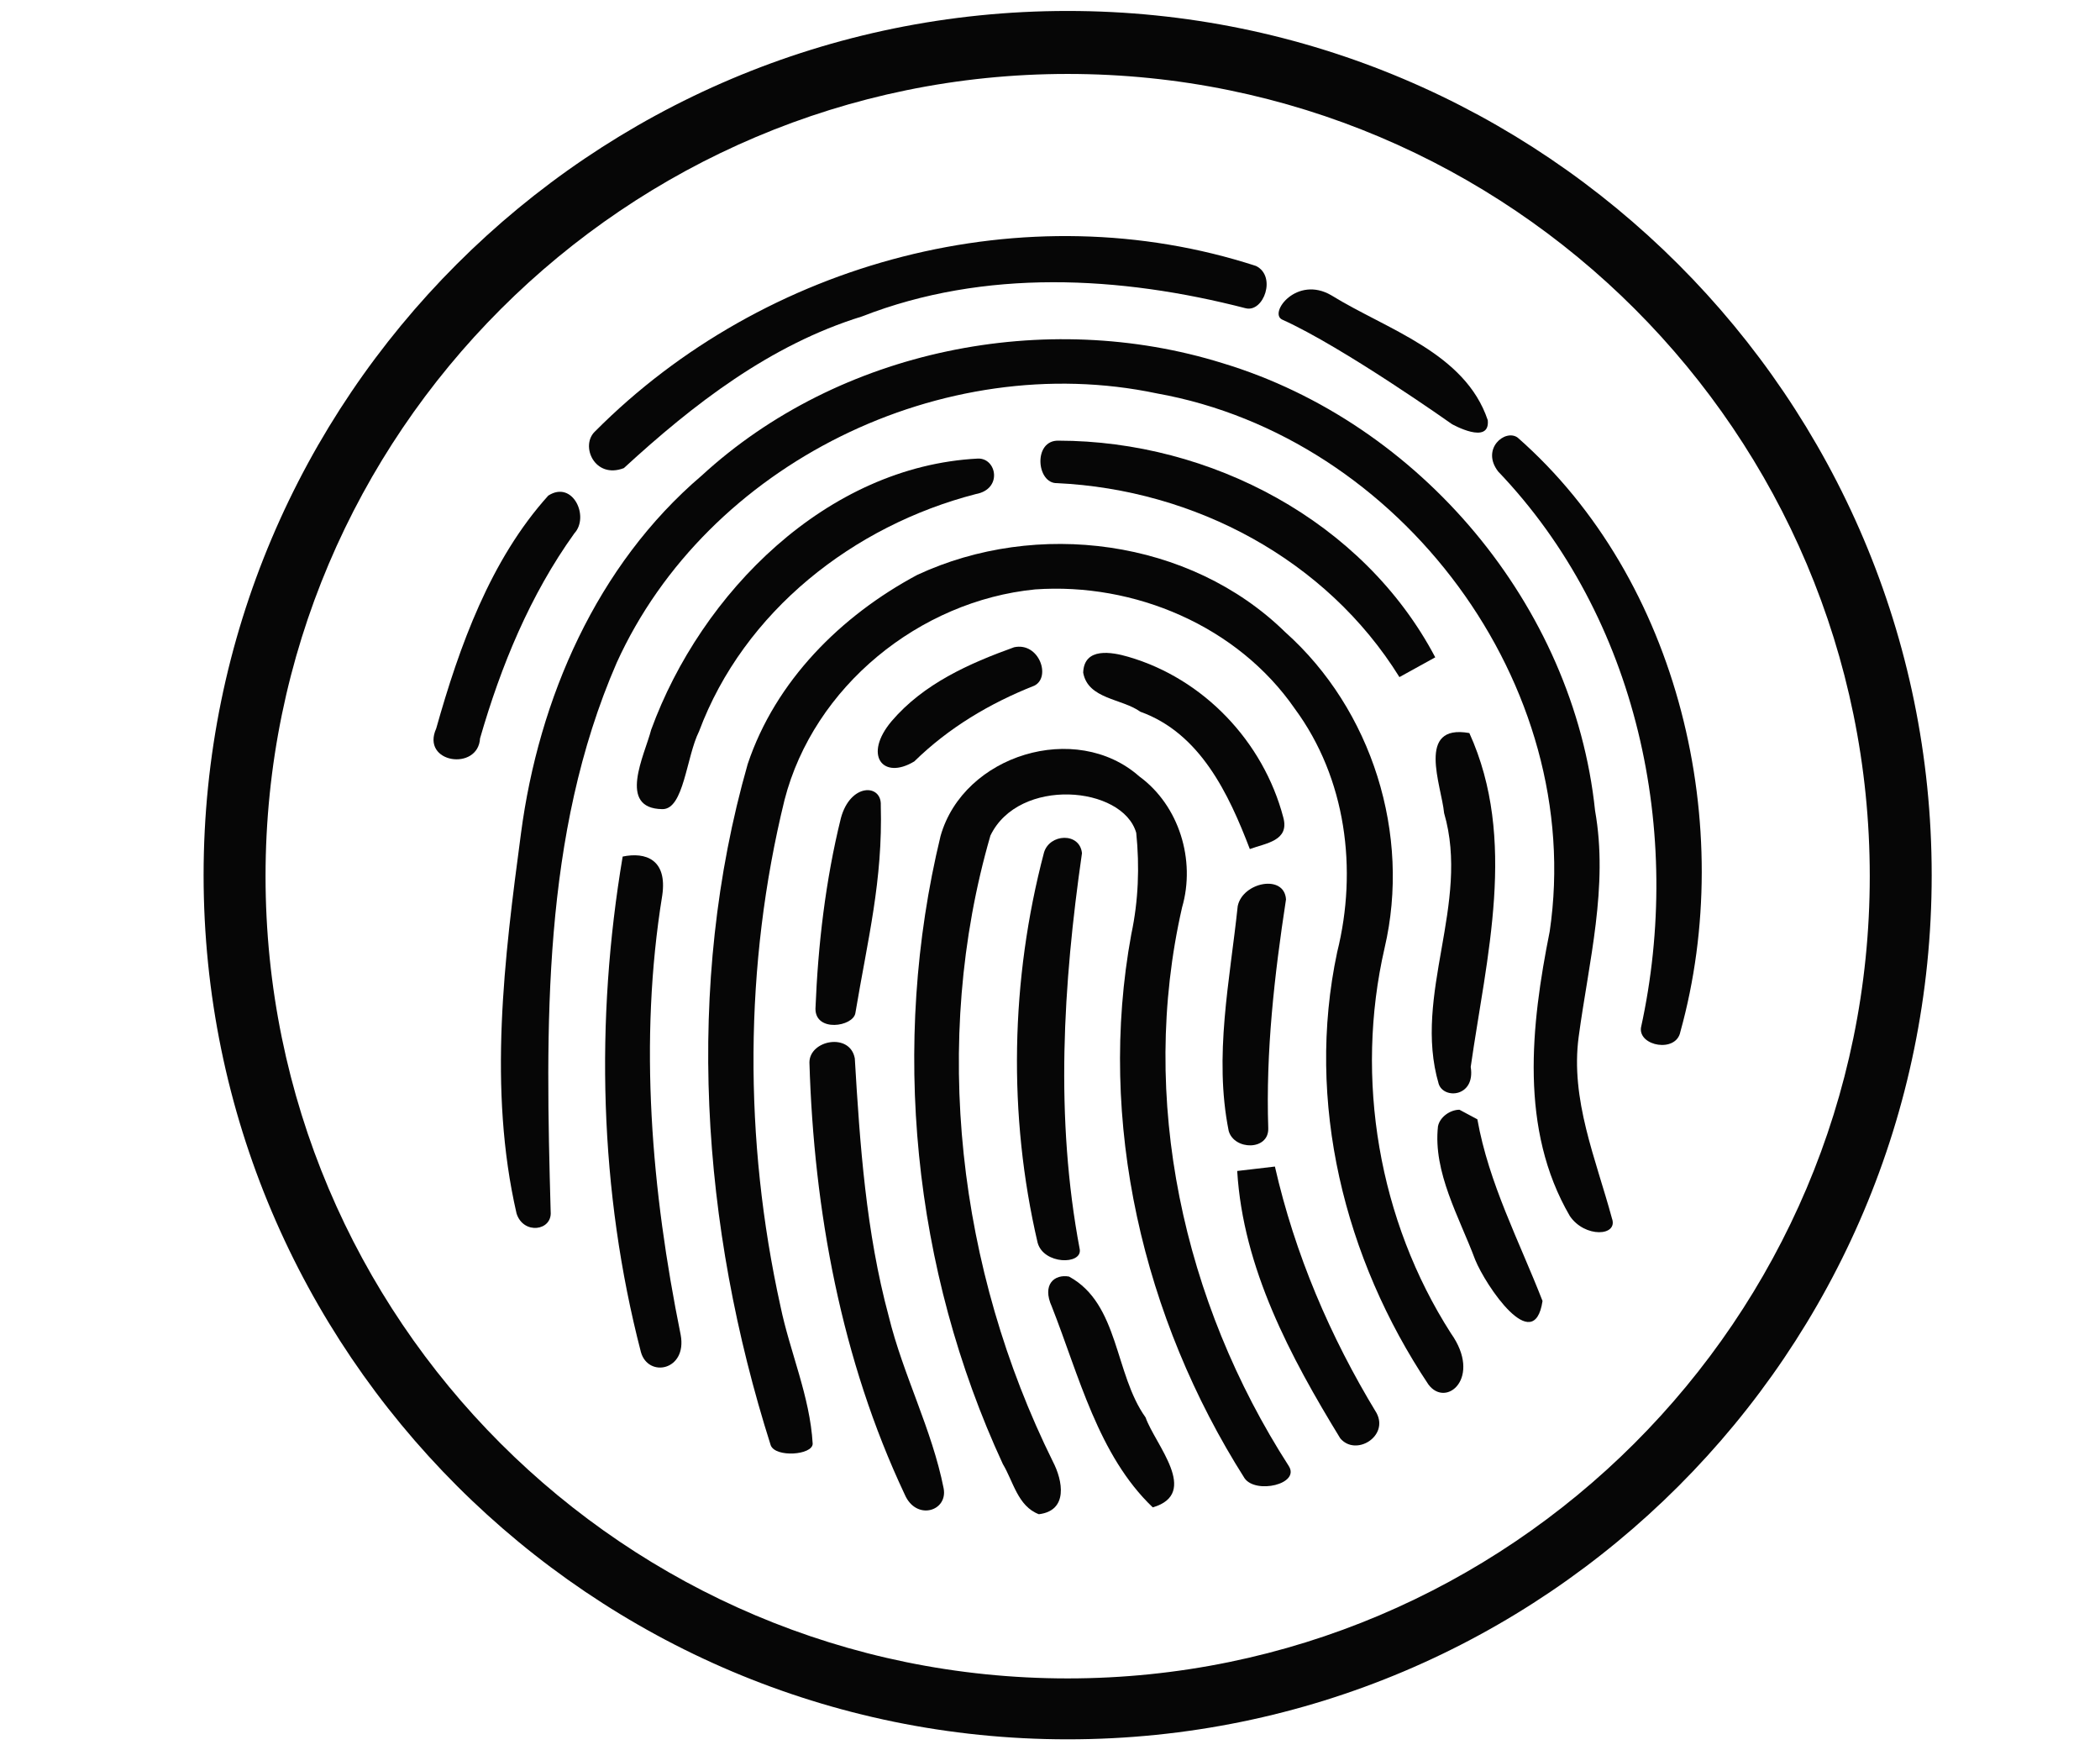 <?xml version="1.0" encoding="utf-8"?>
<!-- Generator: Adobe Illustrator 16.0.3, SVG Export Plug-In . SVG Version: 6.00 Build 0)  -->
<!DOCTYPE svg PUBLIC "-//W3C//DTD SVG 1.1//EN" "http://www.w3.org/Graphics/SVG/1.1/DTD/svg11.dtd">
<svg version="1.1" id="Layer_1" xmlns="http://www.w3.org/2000/svg" xmlns:xlink="http://www.w3.org/1999/xlink" x="0px" y="0px"
	 width="102px" height="85px" viewBox="0 0 102 85" enable-background="new 0 0 102 85" xml:space="preserve">
<g>
	<path fill="#060606" d="M30.302,22.733c3.38-3.106,7.108-5.99,11.565-7.365c5.957-2.328,12.543-1.972,18.641-0.397
		c0.873,0.213,1.507-1.561,0.497-2.055c-11.185-3.637-23.868-0.249-32.104,8.036C28.164,21.644,28.885,23.281,30.302,22.733z"/>
	<path fill="#060606" d="M62.272,15.518c2.966,1.334,8.251,5.079,8.251,5.079s1.86,1.047,1.74-0.191
		c-1.102-3.281-4.888-4.391-7.597-6.064C62.986,13.359,61.614,15.197,62.272,15.518z"/>
	<path fill="#060606" d="M76.68,50.339c0.489-3.629,1.45-7.291,0.795-10.969c-1.036-9.967-8.517-18.839-18.086-21.731
		c-8.608-2.684-18.632-0.679-25.31,5.46c-5.095,4.341-7.912,10.828-8.774,17.373c-0.812,6.081-1.607,12.411-0.215,18.459
		c0.33,1.043,1.74,0.849,1.657-0.092c-0.249-8.939-0.431-18.292,3.206-26.652c4.399-9.693,15.874-15.269,26.238-13.082
		c11.831,2.113,20.845,14.159,19.08,26.13c-0.912,4.565-1.475,9.611,0.978,13.819c0.731,1.075,2.362,0.984,2.046,0.116
		C77.516,56.287,76.265,53.396,76.68,50.339z"/>
	<path fill="#060606" d="M51.411,21.4c-1.241-0.028-1.072,2.095-0.066,2.063c6.669,0.315,13.073,3.695,16.627,9.419
		c0.431-0.24,1.301-0.72,1.74-0.96C66.224,25.302,58.785,21.408,51.411,21.4z"/>
	<path fill="#060606" d="M73.713,21.25c-0.604-0.435-1.795,0.549-0.944,1.649c6.785,7.1,9.014,17.547,6.935,27.008
		c-0.123,0.901,1.716,1.237,1.914,0.199C84.384,40.148,81.584,28.16,73.713,21.25z"/>
	<path fill="#060606" d="M47.401,23.993c1.306-0.239,1.009-1.753,0.099-1.723c-7.34,0.373-13.446,6.512-15.873,13.173
		c-0.315,1.226-1.66,3.824,0.546,3.852c1.044,0.014,1.16-2.535,1.781-3.778C36.134,29.685,41.453,25.526,47.401,23.993z"/>
	<path fill="#060606" d="M26.631,24.068c-2.809,3.115-4.316,7.307-5.443,11.309c-0.762,1.69,2.038,2.088,2.129,0.48
		c1.019-3.529,2.428-6.959,4.582-9.958C28.645,25.087,27.816,23.306,26.631,24.068z"/>
	<path fill="#060606" d="M67.251,46.039c1.292-5.51-0.604-11.574-4.83-15.344c-4.631-4.532-12.071-5.476-17.87-2.775
		c-3.703,1.98-6.884,5.145-8.235,9.188c-3.082,10.803-2.262,22.443,1.119,33.081c0.231,0.606,2.03,0.477,2.038-0.075
		c-0.132-2.303-1.102-4.441-1.566-6.686c-1.781-8.061-1.772-16.553,0.199-24.581c1.417-5.501,6.553-9.668,12.17-10.223
		c4.822-0.34,9.834,1.772,12.618,5.799c2.485,3.372,3.057,7.795,2.055,11.813c-1.549,7.274,0.348,14.888,4.433,21.002
		c0.867,1.162,2.615-0.34,1.093-2.485C66.961,59.27,65.793,52.385,67.251,46.039z"/>
	<path fill="#060606" d="M44.41,36.976c1.666-1.632,3.67-2.825,5.833-3.679c0.821-0.415,0.226-2.125-0.986-1.864
		c-2.187,0.787-4.399,1.773-5.948,3.587C41.912,36.673,42.882,37.903,44.41,36.976z"/>
	<path fill="#060606" d="M54.799,31.896c-0.795-0.232-2.146-0.48-2.187,0.771c0.232,1.292,1.88,1.251,2.775,1.897
		c2.908,1.043,4.292,3.985,5.319,6.669c0.787-0.29,1.939-0.397,1.624-1.541C61.361,36.014,58.461,32.957,54.799,31.896z"/>
	<path fill="#060606" d="M57.417,44.059c0.663-2.287-0.141-4.938-2.08-6.354c-3.074-2.718-8.533-1.052-9.652,2.891
		C43.234,50.72,44.336,61.647,48.71,71.1c0.506,0.837,0.721,2.046,1.749,2.436c1.433-0.174,1.168-1.624,0.679-2.561
		c-4.606-9.312-5.932-20.38-3.032-30.396c1.375-2.858,6.427-2.422,7.083-0.132c0.166,1.64,0.107,3.297-0.24,4.921
		c-1.673,9.097,0.572,18.657,5.501,26.42c0.542,0.781,2.717,0.29,2.146-0.596C57.476,63.238,55.289,53.362,57.417,44.059z"/>
	<path fill="#060606" d="M69.878,52.633c0.241,0.764,1.794,0.648,1.557-0.82c0.762-5.335,2.278-11.052-0.066-16.213
		c-2.61-0.464-1.351,2.552-1.227,3.885C71.427,43.893,68.61,48.301,69.878,52.633z"/>
	<path fill="#060606" d="M40.842,39.735c-0.746,3.024-1.11,6.147-1.234,9.254c0,1.152,1.825,0.869,1.938,0.215
		c0.604-3.612,1.335-6.423,1.235-10.102C42.827,38.062,41.303,38.019,40.842,39.735z"/>
	<path fill="#060606" d="M32.166,43.487c0.257-1.753-0.812-2.121-1.922-1.889c-1.342,7.953-1.143,16.247,0.887,24.067
		c0.356,1.259,2.251,0.897,1.931-0.837C31.644,57.828,31.014,50.579,32.166,43.487z"/>
	<path fill="#060606" d="M50.707,41.407C49.083,47.571,48.95,54.15,50.4,60.355c0.296,1.061,2.154,1.075,2.046,0.323
		c-1.209-6.387-0.812-12.858,0.107-19.245C52.446,40.409,50.975,40.479,50.707,41.407z"/>
	<path fill="#060606" d="M60.118,44.001c-0.381,3.62-1.168,7.282-0.439,10.919c0.264,0.948,1.959,0.969,1.922-0.132
		c-0.124-3.728,0.299-7.432,0.862-11.11C62.383,42.431,60.357,42.844,60.118,44.001z"/>
	<path fill="#060606" d="M43.167,63.925c-1.102-4.084-1.4-8.326-1.648-12.526c-0.232-1.27-2.204-0.889-2.204,0.199
		c0.215,7.191,1.549,14.448,4.631,20.985c0.554,1.281,2.095,0.814,1.889-0.298C45.264,69.402,43.864,66.775,43.167,63.925z"/>
	<path fill="#060606" d="M70.888,53.893c-0.446,0-0.951,0.347-1.043,0.804c-0.249,2.229,1.036,4.416,1.806,6.479
		c0.505,1.25,2.856,4.74,3.272,2.005c-1.135-2.917-2.61-5.708-3.165-8.823L70.888,53.893z"/>
	<path fill="#060606" d="M61.924,56.652c-0.456,0.058-1.367,0.157-1.831,0.215c0.282,4.714,2.585,9.03,5.004,12.982
		c0.749,0.895,2.367-0.089,1.765-1.226C64.601,64.903,62.894,60.902,61.924,56.652z"/>
	<path fill="#060606" d="M51.925,61.995c-0.706-0.128-1.327,0.381-0.837,1.458c1.317,3.338,2.253,7.224,4.904,9.751
		c2.312-0.68,0.108-3.058-0.348-4.366C54.128,66.726,54.36,63.321,51.925,61.995z"/>
	<path fill="#060606" d="M51.857,0.532C28.692,0.532,9.889,19.334,9.889,42.5c0,23.165,18.853,41.968,41.968,41.968
		c23.166,0,41.968-18.803,41.968-41.968C93.825,19.334,74.972,0.532,51.857,0.532z M51.857,81.51
		c-21.51,0-38.959-17.45-38.959-38.96c0-21.51,17.5-38.959,38.959-38.959c21.511,0,38.96,17.45,38.96,38.959
		C90.817,64.061,73.317,81.51,51.857,81.51z"/>
</g>
</svg>
